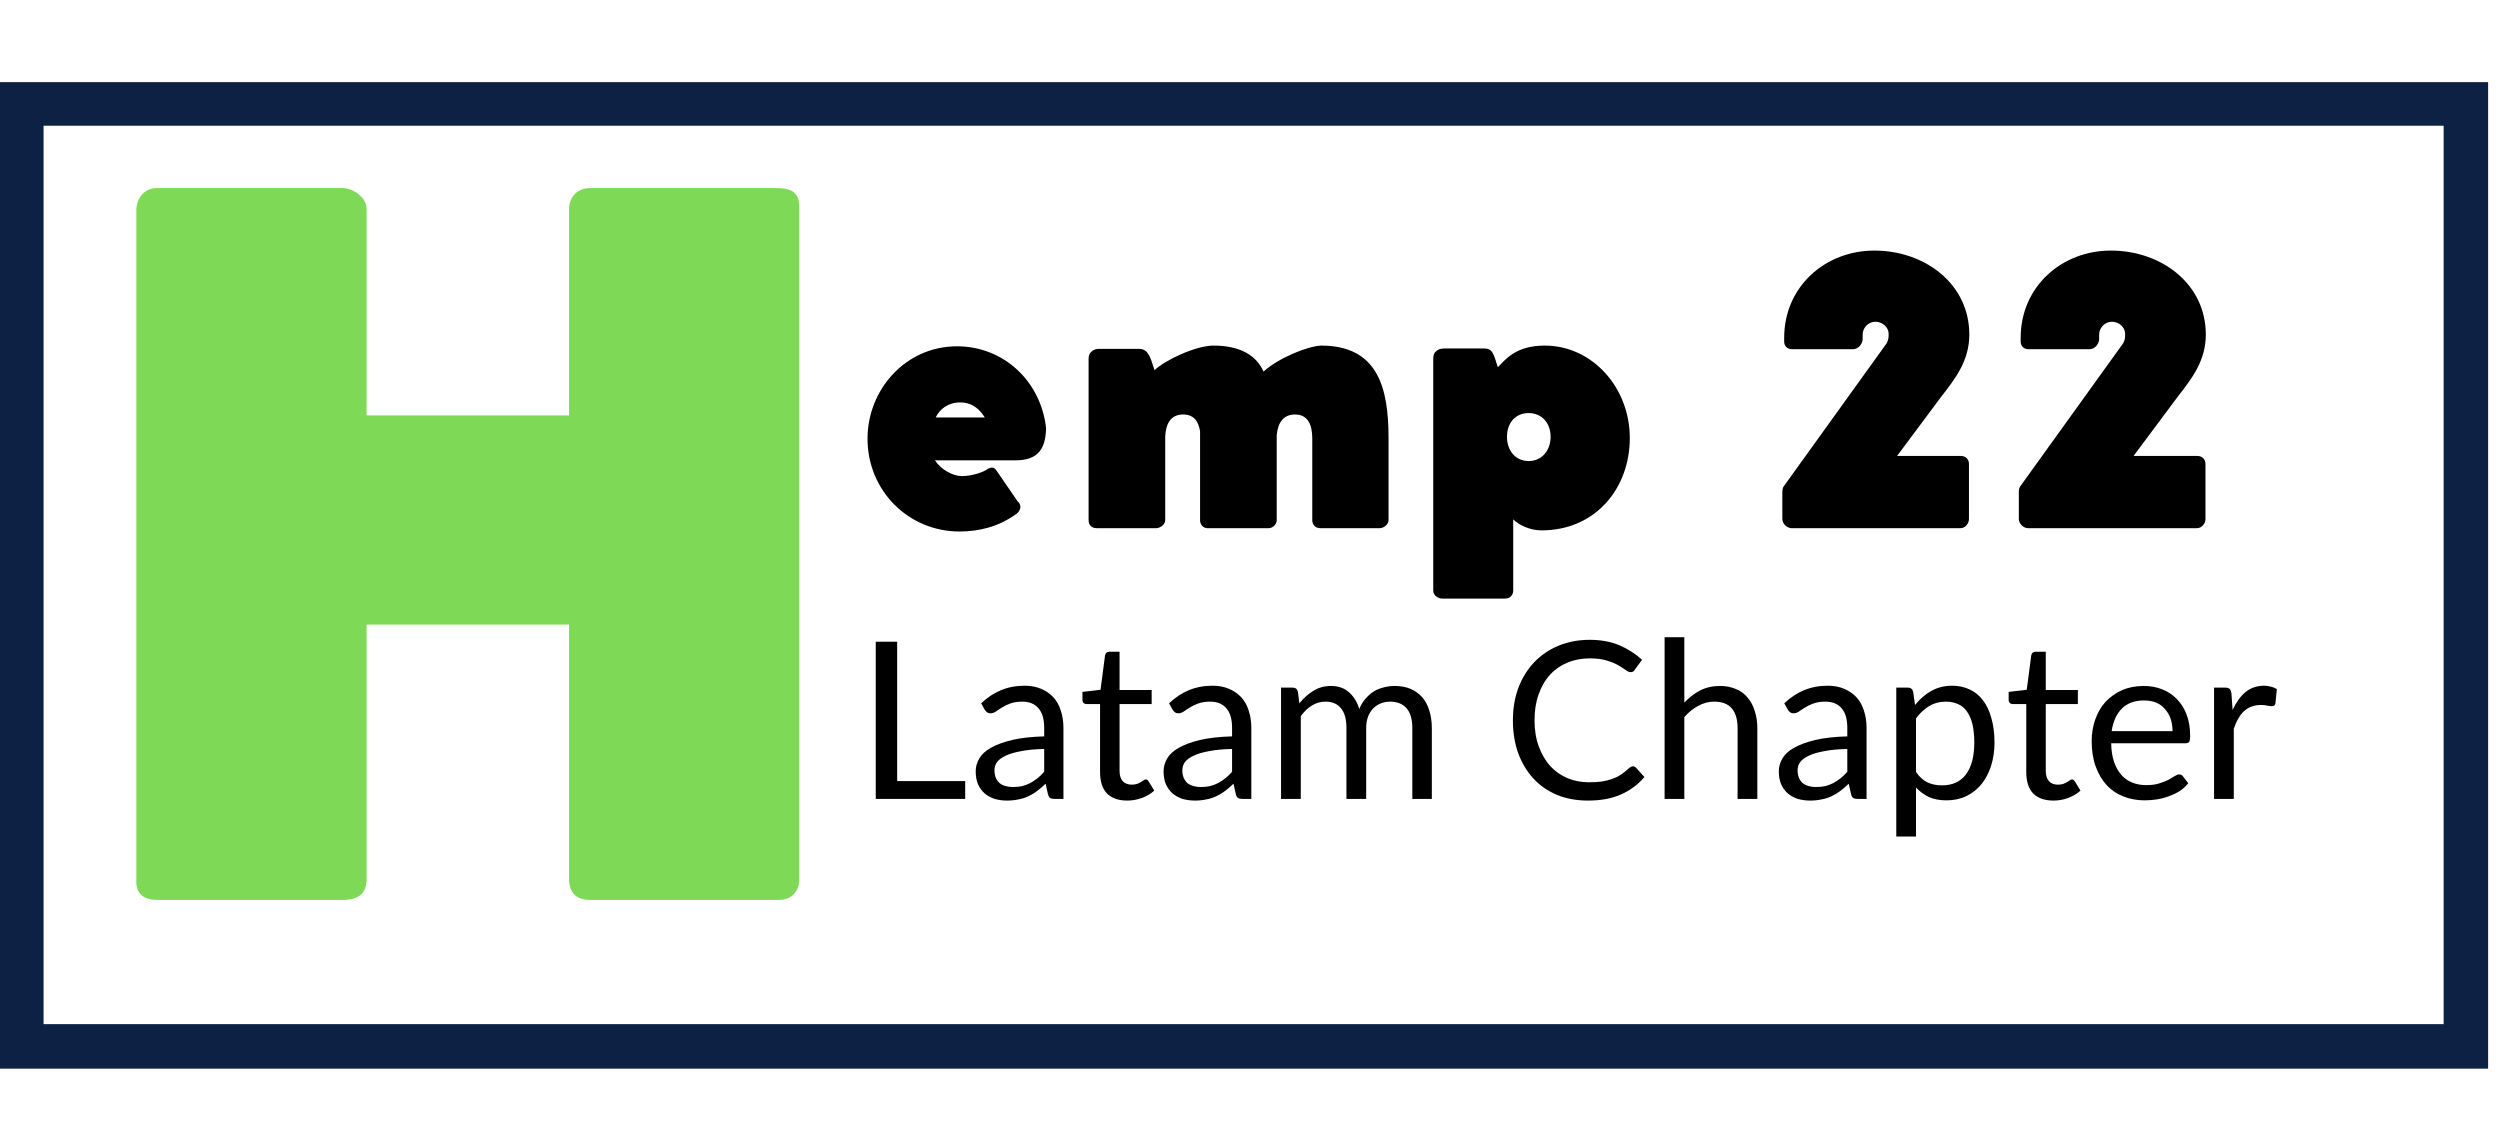 <?xml version="1.0" encoding="UTF-8"?><svg xmlns="http://www.w3.org/2000/svg" xmlns:xlink="http://www.w3.org/1999/xlink" contentScriptType="text/ecmascript" width="164.25" zoomAndPan="magnify" contentStyleType="text/css" viewBox="0 0 164.25 75" height="75" preserveAspectRatio="xMidYMid meet" version="1.0"><defs><g><g id="glyph-1-0"/><g id="glyph-1-1"><path d="M 7.188 -1.172 L 7.188 0 L 1.312 0 L 1.312 -10.328 L 2.719 -10.328 L 2.719 -1.172 Z M 7.188 -1.172 "/></g><g id="glyph-1-2"><path d="M 4.969 -3.281 C 4.383 -3.27 3.883 -3.223 3.469 -3.141 C 3.051 -3.066 2.711 -2.969 2.453 -2.844 C 2.191 -2.727 2 -2.586 1.875 -2.422 C 1.758 -2.266 1.703 -2.082 1.703 -1.875 C 1.703 -1.688 1.734 -1.52 1.797 -1.375 C 1.859 -1.238 1.941 -1.125 2.047 -1.031 C 2.16 -0.945 2.289 -0.883 2.438 -0.844 C 2.582 -0.801 2.738 -0.781 2.906 -0.781 C 3.133 -0.781 3.344 -0.801 3.531 -0.844 C 3.719 -0.895 3.895 -0.961 4.062 -1.047 C 4.227 -1.141 4.383 -1.242 4.531 -1.359 C 4.688 -1.484 4.832 -1.625 4.969 -1.781 Z M 0.828 -6.281 C 1.234 -6.664 1.664 -6.953 2.125 -7.141 C 2.594 -7.336 3.113 -7.438 3.688 -7.438 C 4.094 -7.438 4.453 -7.367 4.766 -7.234 C 5.086 -7.098 5.359 -6.91 5.578 -6.672 C 5.797 -6.43 5.957 -6.141 6.062 -5.797 C 6.176 -5.453 6.234 -5.078 6.234 -4.672 L 6.234 0 L 5.656 0 C 5.531 0 5.43 -0.02 5.359 -0.062 C 5.297 -0.102 5.25 -0.18 5.219 -0.297 L 5.062 -1 C 4.875 -0.82 4.688 -0.66 4.5 -0.516 C 4.32 -0.379 4.129 -0.266 3.922 -0.172 C 3.723 -0.078 3.508 -0.008 3.281 0.031 C 3.051 0.082 2.801 0.109 2.531 0.109 C 2.238 0.109 1.969 0.07 1.719 0 C 1.469 -0.082 1.25 -0.203 1.062 -0.359 C 0.883 -0.516 0.738 -0.711 0.625 -0.953 C 0.52 -1.203 0.469 -1.492 0.469 -1.828 C 0.469 -2.109 0.547 -2.383 0.703 -2.656 C 0.859 -2.926 1.113 -3.16 1.469 -3.359 C 1.832 -3.566 2.301 -3.738 2.875 -3.875 C 3.445 -4.008 4.145 -4.086 4.969 -4.109 L 4.969 -4.672 C 4.969 -5.242 4.844 -5.672 4.594 -5.953 C 4.352 -6.242 4 -6.391 3.531 -6.391 C 3.219 -6.391 2.953 -6.348 2.734 -6.266 C 2.523 -6.191 2.344 -6.102 2.188 -6 C 2.031 -5.906 1.895 -5.816 1.781 -5.734 C 1.664 -5.66 1.551 -5.625 1.438 -5.625 C 1.352 -5.625 1.281 -5.645 1.219 -5.688 C 1.156 -5.738 1.102 -5.797 1.062 -5.859 Z M 0.828 -6.281 "/></g><g id="glyph-1-3"><path d="M 3.266 0.109 C 2.68 0.109 2.234 -0.047 1.922 -0.359 C 1.617 -0.68 1.469 -1.148 1.469 -1.766 L 1.469 -6.234 L 0.578 -6.234 C 0.504 -6.234 0.441 -6.254 0.391 -6.297 C 0.336 -6.348 0.312 -6.422 0.312 -6.516 L 0.312 -7.031 L 1.5 -7.172 L 1.797 -9.438 C 1.816 -9.508 1.848 -9.566 1.891 -9.609 C 1.941 -9.648 2.008 -9.672 2.094 -9.672 L 2.75 -9.672 L 2.75 -7.156 L 4.859 -7.156 L 4.859 -6.234 L 2.75 -6.234 L 2.75 -1.844 C 2.75 -1.539 2.82 -1.312 2.969 -1.156 C 3.113 -1.008 3.305 -0.938 3.547 -0.938 C 3.68 -0.938 3.797 -0.953 3.891 -0.984 C 3.992 -1.023 4.082 -1.066 4.156 -1.109 C 4.227 -1.148 4.285 -1.188 4.328 -1.219 C 4.379 -1.258 4.426 -1.281 4.469 -1.281 C 4.539 -1.281 4.602 -1.238 4.656 -1.156 L 5.031 -0.547 C 4.801 -0.336 4.531 -0.176 4.219 -0.062 C 3.906 0.051 3.586 0.109 3.266 0.109 Z M 3.266 0.109 "/></g><g id="glyph-1-4"><path d="M 1.016 0 L 1.016 -7.312 L 1.781 -7.312 C 1.969 -7.312 2.082 -7.219 2.125 -7.031 L 2.219 -6.281 C 2.488 -6.613 2.789 -6.883 3.125 -7.094 C 3.469 -7.312 3.859 -7.422 4.297 -7.422 C 4.785 -7.422 5.18 -7.281 5.484 -7 C 5.797 -6.727 6.02 -6.363 6.156 -5.906 C 6.258 -6.164 6.395 -6.391 6.562 -6.578 C 6.727 -6.773 6.91 -6.938 7.109 -7.062 C 7.316 -7.188 7.535 -7.273 7.766 -7.328 C 8.004 -7.391 8.242 -7.422 8.484 -7.422 C 8.867 -7.422 9.211 -7.359 9.516 -7.234 C 9.816 -7.109 10.07 -6.926 10.281 -6.688 C 10.488 -6.457 10.645 -6.172 10.75 -5.828 C 10.863 -5.484 10.922 -5.094 10.922 -4.656 L 10.922 0 L 9.641 0 L 9.641 -4.656 C 9.641 -5.227 9.516 -5.66 9.266 -5.953 C 9.016 -6.242 8.648 -6.391 8.172 -6.391 C 7.961 -6.391 7.766 -6.352 7.578 -6.281 C 7.391 -6.207 7.223 -6.098 7.078 -5.953 C 6.93 -5.805 6.816 -5.625 6.734 -5.406 C 6.648 -5.188 6.609 -4.938 6.609 -4.656 L 6.609 0 L 5.312 0 L 5.312 -4.656 C 5.312 -5.238 5.191 -5.672 4.953 -5.953 C 4.723 -6.242 4.383 -6.391 3.938 -6.391 C 3.613 -6.391 3.316 -6.305 3.047 -6.141 C 2.773 -5.973 2.531 -5.738 2.312 -5.438 L 2.312 0 Z M 1.016 0 "/></g><g id="glyph-1-5"/><g id="glyph-1-6"><path d="M 8.578 -2.141 C 8.648 -2.141 8.719 -2.109 8.781 -2.047 L 9.328 -1.438 C 8.91 -0.945 8.398 -0.566 7.797 -0.297 C 7.191 -0.023 6.461 0.109 5.609 0.109 C 4.867 0.109 4.191 -0.016 3.578 -0.266 C 2.973 -0.523 2.457 -0.883 2.031 -1.344 C 1.602 -1.812 1.27 -2.367 1.031 -3.016 C 0.801 -3.672 0.688 -4.383 0.688 -5.156 C 0.688 -5.938 0.805 -6.648 1.047 -7.297 C 1.297 -7.953 1.641 -8.508 2.078 -8.969 C 2.523 -9.438 3.055 -9.801 3.672 -10.062 C 4.297 -10.32 4.984 -10.453 5.734 -10.453 C 6.473 -10.453 7.125 -10.332 7.688 -10.094 C 8.25 -9.852 8.742 -9.535 9.172 -9.141 L 8.703 -8.5 C 8.68 -8.445 8.645 -8.406 8.594 -8.375 C 8.551 -8.344 8.492 -8.328 8.422 -8.328 C 8.328 -8.328 8.219 -8.375 8.094 -8.469 C 7.969 -8.562 7.805 -8.664 7.609 -8.781 C 7.41 -8.895 7.156 -9 6.844 -9.094 C 6.539 -9.188 6.172 -9.234 5.734 -9.234 C 5.203 -9.234 4.711 -9.141 4.266 -8.953 C 3.828 -8.773 3.445 -8.508 3.125 -8.156 C 2.801 -7.801 2.551 -7.367 2.375 -6.859 C 2.195 -6.359 2.109 -5.789 2.109 -5.156 C 2.109 -4.52 2.203 -3.945 2.391 -3.438 C 2.578 -2.938 2.828 -2.508 3.141 -2.156 C 3.461 -1.812 3.844 -1.547 4.281 -1.359 C 4.719 -1.18 5.188 -1.094 5.688 -1.094 C 6 -1.094 6.273 -1.109 6.516 -1.141 C 6.766 -1.18 6.992 -1.238 7.203 -1.312 C 7.41 -1.383 7.602 -1.477 7.781 -1.594 C 7.969 -1.719 8.148 -1.863 8.328 -2.031 C 8.41 -2.102 8.492 -2.141 8.578 -2.141 Z M 8.578 -2.141 "/></g><g id="glyph-1-7"><path d="M 2.312 -6.328 C 2.625 -6.66 2.969 -6.926 3.344 -7.125 C 3.727 -7.32 4.164 -7.422 4.656 -7.422 C 5.051 -7.422 5.398 -7.352 5.703 -7.219 C 6.016 -7.094 6.27 -6.906 6.469 -6.656 C 6.676 -6.414 6.832 -6.125 6.938 -5.781 C 7.051 -5.438 7.109 -5.062 7.109 -4.656 L 7.109 0 L 5.812 0 L 5.812 -4.656 C 5.812 -5.207 5.688 -5.633 5.438 -5.938 C 5.188 -6.238 4.801 -6.391 4.281 -6.391 C 3.906 -6.391 3.551 -6.297 3.219 -6.109 C 2.883 -5.93 2.582 -5.688 2.312 -5.375 L 2.312 0 L 1.016 0 L 1.016 -10.625 L 2.312 -10.625 Z M 2.312 -6.328 "/></g><g id="glyph-1-8"><path d="M 2.312 -1.766 C 2.539 -1.441 2.797 -1.211 3.078 -1.078 C 3.359 -0.953 3.672 -0.891 4.016 -0.891 C 4.703 -0.891 5.227 -1.129 5.594 -1.609 C 5.957 -2.098 6.141 -2.797 6.141 -3.703 C 6.141 -4.172 6.098 -4.578 6.016 -4.922 C 5.93 -5.266 5.805 -5.547 5.641 -5.766 C 5.484 -5.984 5.289 -6.141 5.062 -6.234 C 4.832 -6.336 4.57 -6.391 4.281 -6.391 C 3.863 -6.391 3.492 -6.289 3.172 -6.094 C 2.859 -5.906 2.57 -5.641 2.312 -5.297 Z M 2.25 -6.172 C 2.551 -6.555 2.906 -6.863 3.312 -7.094 C 3.719 -7.32 4.176 -7.438 4.688 -7.438 C 5.113 -7.438 5.5 -7.352 5.844 -7.188 C 6.188 -7.031 6.477 -6.789 6.719 -6.469 C 6.957 -6.156 7.141 -5.766 7.266 -5.297 C 7.398 -4.836 7.469 -4.305 7.469 -3.703 C 7.469 -3.16 7.395 -2.656 7.25 -2.188 C 7.102 -1.727 6.895 -1.328 6.625 -0.984 C 6.352 -0.648 6.02 -0.383 5.625 -0.188 C 5.238 0 4.801 0.094 4.312 0.094 C 3.863 0.094 3.477 0.02 3.156 -0.125 C 2.832 -0.281 2.551 -0.488 2.312 -0.75 L 2.312 2.469 L 1.016 2.469 L 1.016 -7.312 L 1.781 -7.312 C 1.969 -7.312 2.082 -7.219 2.125 -7.031 Z M 2.25 -6.172 "/></g><g id="glyph-1-9"><path d="M 5.906 -4.453 C 5.906 -4.742 5.863 -5.016 5.781 -5.266 C 5.695 -5.516 5.57 -5.727 5.406 -5.906 C 5.25 -6.094 5.055 -6.234 4.828 -6.328 C 4.598 -6.422 4.332 -6.469 4.031 -6.469 C 3.414 -6.469 2.93 -6.289 2.578 -5.938 C 2.223 -5.582 2 -5.086 1.906 -4.453 Z M 6.938 -1.031 C 6.781 -0.832 6.594 -0.66 6.375 -0.516 C 6.156 -0.379 5.914 -0.266 5.656 -0.172 C 5.406 -0.078 5.145 -0.008 4.875 0.031 C 4.613 0.07 4.348 0.094 4.078 0.094 C 3.578 0.094 3.113 0.008 2.688 -0.156 C 2.258 -0.32 1.891 -0.57 1.578 -0.906 C 1.273 -1.238 1.035 -1.645 0.859 -2.125 C 0.68 -2.613 0.594 -3.172 0.594 -3.797 C 0.594 -4.305 0.672 -4.781 0.828 -5.219 C 0.984 -5.664 1.207 -6.051 1.5 -6.375 C 1.801 -6.695 2.16 -6.953 2.578 -7.141 C 3.004 -7.328 3.484 -7.422 4.016 -7.422 C 4.453 -7.422 4.852 -7.348 5.219 -7.203 C 5.594 -7.055 5.914 -6.844 6.188 -6.562 C 6.457 -6.289 6.672 -5.953 6.828 -5.547 C 6.984 -5.141 7.062 -4.676 7.062 -4.156 C 7.062 -3.945 7.039 -3.812 7 -3.75 C 6.957 -3.688 6.875 -3.656 6.75 -3.656 L 1.875 -3.656 C 1.883 -3.188 1.945 -2.781 2.062 -2.438 C 2.176 -2.102 2.332 -1.82 2.531 -1.594 C 2.727 -1.363 2.969 -1.191 3.25 -1.078 C 3.531 -0.961 3.844 -0.906 4.188 -0.906 C 4.508 -0.906 4.785 -0.941 5.016 -1.016 C 5.254 -1.086 5.457 -1.164 5.625 -1.25 C 5.789 -1.344 5.93 -1.426 6.047 -1.5 C 6.16 -1.57 6.258 -1.609 6.344 -1.609 C 6.445 -1.609 6.523 -1.57 6.578 -1.5 Z M 6.938 -1.031 "/></g><g id="glyph-1-10"><path d="M 2.234 -5.844 C 2.461 -6.344 2.742 -6.734 3.078 -7.016 C 3.422 -7.297 3.832 -7.438 4.312 -7.438 C 4.469 -7.438 4.613 -7.414 4.75 -7.375 C 4.895 -7.344 5.023 -7.289 5.141 -7.219 L 5.047 -6.266 C 5.016 -6.148 4.941 -6.094 4.828 -6.094 C 4.766 -6.094 4.664 -6.102 4.531 -6.125 C 4.406 -6.156 4.258 -6.172 4.094 -6.172 C 3.863 -6.172 3.656 -6.133 3.469 -6.062 C 3.289 -6 3.129 -5.898 2.984 -5.766 C 2.848 -5.641 2.723 -5.477 2.609 -5.281 C 2.492 -5.082 2.395 -4.859 2.312 -4.609 L 2.312 0 L 1.016 0 L 1.016 -7.312 L 1.75 -7.312 C 1.895 -7.312 1.992 -7.281 2.047 -7.219 C 2.098 -7.164 2.133 -7.078 2.156 -6.953 Z M 2.234 -5.844 "/></g><g id="glyph-0-0"><path d="M 9.035 -3.926 C 8.746 -3.688 7.973 -3.422 7.273 -3.422 C 6.695 -3.422 5.902 -3.855 5.516 -4.457 L 10.816 -4.457 C 12.359 -4.457 12.793 -5.301 12.816 -6.578 C 12.48 -9.637 10.047 -11.949 6.961 -11.949 C 3.59 -11.949 1.086 -9.105 1.086 -5.879 C 1.086 -2.457 3.781 0.219 7.129 0.219 C 8.457 0.219 9.684 -0.121 10.695 -0.82 C 10.914 -0.941 11.129 -1.133 11.129 -1.422 C 11.129 -1.492 11.082 -1.637 10.984 -1.734 L 10.984 -1.711 L 9.562 -3.781 C 9.445 -3.949 9.371 -3.977 9.273 -3.977 C 9.227 -3.977 9.129 -3.977 9.059 -3.926 Z M 7.18 -8.262 C 8.07 -8.262 8.527 -7.684 8.793 -7.273 L 5.566 -7.273 C 5.828 -7.828 6.383 -8.262 7.18 -8.262 Z M 7.18 -8.262 "/></g><g id="glyph-0-1"><path d="M 16.551 -0.531 C 16.551 -0.242 16.742 0 17.078 0 L 20.984 0 C 21.223 0 21.562 -0.219 21.562 -0.531 L 21.562 -5.926 C 21.562 -9.227 20.863 -11.996 17.129 -11.996 C 16.188 -11.949 14.285 -11.152 13.348 -10.285 C 12.914 -11.297 11.875 -11.996 10.07 -11.996 C 8.891 -11.996 6.867 -11.035 6.191 -10.383 C 5.973 -10.938 5.879 -11.781 5.18 -11.781 L 2.555 -11.781 C 2.434 -11.781 2.215 -11.758 2.098 -11.637 C 1.902 -11.516 1.855 -11.297 1.855 -11.105 L 1.855 -0.531 C 1.855 -0.242 2.023 0 2.387 0 L 6.312 0 C 6.527 0 6.891 -0.219 6.891 -0.531 L 6.891 -6.047 C 6.938 -6.867 7.25 -7.469 8.07 -7.469 C 8.77 -7.469 9.082 -7.012 9.18 -6.359 L 9.18 -0.531 C 9.18 -0.266 9.348 -0.023 9.637 0 L 13.684 0 C 13.898 0 14.164 -0.168 14.215 -0.48 L 14.215 -6.094 C 14.285 -6.891 14.621 -7.469 15.418 -7.469 C 16.262 -7.469 16.551 -6.793 16.551 -5.902 Z M 16.551 -0.531 "/></g><g id="glyph-0-2"><path d="M 14.527 -5.926 C 14.527 -9.227 12.07 -11.996 8.938 -11.996 C 7.035 -11.996 6.359 -11.082 5.855 -10.574 C 5.566 -11.516 5.492 -11.805 4.961 -11.805 L 2.336 -11.805 C 2.191 -11.805 1.977 -11.781 1.855 -11.66 C 1.664 -11.539 1.613 -11.348 1.613 -11.129 L 1.613 4.094 C 1.613 4.434 1.953 4.625 2.191 4.625 L 6.336 4.625 C 6.672 4.625 6.867 4.383 6.867 4.094 L 6.867 -0.578 C 7.227 -0.219 7.949 0.145 8.719 0.145 C 12.262 0.145 14.527 -2.602 14.527 -5.926 Z M 6.457 -6 C 6.457 -6.914 7.012 -7.562 7.879 -7.562 C 8.746 -7.562 9.324 -6.914 9.324 -6 C 9.324 -5.105 8.746 -4.41 7.879 -4.41 C 7.012 -4.41 6.457 -5.105 6.457 -6 Z M 6.457 -6 "/></g><g id="glyph-0-3"/><g id="glyph-0-4"><path d="M 9.129 -4.746 L 12.02 -8.625 C 12.938 -9.805 13.875 -10.984 13.875 -12.719 C 13.875 -16.066 10.938 -18.238 7.637 -18.238 C 4.41 -18.238 1.711 -15.875 1.711 -12.504 L 1.711 -12.262 C 1.711 -12.02 1.855 -11.758 2.242 -11.758 L 6.215 -11.758 C 6.672 -11.758 6.867 -12.215 6.867 -12.406 L 6.867 -12.719 C 6.867 -13.152 7.227 -13.562 7.707 -13.562 C 8.168 -13.562 8.574 -13.203 8.574 -12.77 C 8.574 -12.551 8.574 -12.406 8.457 -12.164 L 1.664 -2.723 C 1.613 -2.625 1.59 -2.504 1.59 -2.41 L 1.59 -0.602 C 1.59 -0.289 1.902 0 2.191 0 L 13.297 0 C 13.609 0 13.852 -0.312 13.852 -0.602 L 13.852 -4.215 C 13.852 -4.555 13.609 -4.746 13.32 -4.746 Z M 9.129 -4.746 "/></g><g id="glyph-2-0"><path d="M 33.66 -31.832 L 20.359 -31.832 L 20.359 -45.383 C 20.359 -46.203 19.414 -46.77 18.785 -46.77 L 6.617 -46.77 C 5.801 -46.77 5.293 -46.203 5.23 -45.383 L 5.23 -1.07 C 5.293 -0.379 5.734 0 6.617 0 L 18.785 0 C 19.855 0 20.359 -0.441 20.359 -1.387 L 20.359 -18.09 L 33.66 -18.09 L 33.66 -1.387 C 33.66 -0.441 34.164 0 35.047 0 L 47.465 0 C 48.156 0 48.789 -0.441 48.789 -1.387 L 48.789 -45.512 C 48.789 -46.582 48.156 -46.77 47.211 -46.77 L 35.047 -46.77 C 34.164 -46.77 33.66 -46.141 33.66 -45.383 Z M 33.66 -31.832 "/></g></g><clipPath id="clip-0"><path d="M 0 5 L 163.504 5 L 163.504 71 L 0 71 Z M 0 5 " clip-rule="nonzero"/></clipPath></defs><g clip-path="url(#clip-0)"><path fill="rgb(5.099%, 12.939%, 26.669%)" d="M 0 5.398 L 0 70.211 L 163.469 70.211 L 163.469 5.398 Z M 160.547 67.285 L 2.863 67.285 L 2.863 8.262 L 160.547 8.262 Z M 160.547 67.285 " fill-opacity="1" fill-rule="nonzero"/></g><g fill="rgb(0%, 0%, 0%)" fill-opacity="1"><use x="55.91" y="34.701" xmlns:xlink="http://www.w3.org/1999/xlink" xlink:href="#glyph-0-0" xlink:type="simple" xlink:actuate="onLoad" xlink:show="embed"/></g><g fill="rgb(0%, 0%, 0%)" fill-opacity="1"><use x="69.665" y="34.701" xmlns:xlink="http://www.w3.org/1999/xlink" xlink:href="#glyph-0-1" xlink:type="simple" xlink:actuate="onLoad" xlink:show="embed"/></g><g fill="rgb(0%, 0%, 0%)" fill-opacity="1"><use x="92.551" y="34.701" xmlns:xlink="http://www.w3.org/1999/xlink" xlink:href="#glyph-0-2" xlink:type="simple" xlink:actuate="onLoad" xlink:show="embed"/></g><g fill="rgb(0%, 0%, 0%)" fill-opacity="1"><use x="107.969" y="34.701" xmlns:xlink="http://www.w3.org/1999/xlink" xlink:href="#glyph-0-3" xlink:type="simple" xlink:actuate="onLoad" xlink:show="embed"/></g><g fill="rgb(0%, 0%, 0%)" fill-opacity="1"><use x="115.509" y="34.701" xmlns:xlink="http://www.w3.org/1999/xlink" xlink:href="#glyph-0-4" xlink:type="simple" xlink:actuate="onLoad" xlink:show="embed"/></g><g fill="rgb(0%, 0%, 0%)" fill-opacity="1"><use x="131.047" y="34.701" xmlns:xlink="http://www.w3.org/1999/xlink" xlink:href="#glyph-0-4" xlink:type="simple" xlink:actuate="onLoad" xlink:show="embed"/></g><g fill="rgb(0%, 0%, 0%)" fill-opacity="1"><use x="56.225" y="52.489" xmlns:xlink="http://www.w3.org/1999/xlink" xlink:href="#glyph-1-1" xlink:type="simple" xlink:actuate="onLoad" xlink:show="embed"/></g><g fill="rgb(0%, 0%, 0%)" fill-opacity="1"><use x="63.634" y="52.489" xmlns:xlink="http://www.w3.org/1999/xlink" xlink:href="#glyph-1-2" xlink:type="simple" xlink:actuate="onLoad" xlink:show="embed"/></g><g fill="rgb(0%, 0%, 0%)" fill-opacity="1"><use x="70.805" y="52.489" xmlns:xlink="http://www.w3.org/1999/xlink" xlink:href="#glyph-1-3" xlink:type="simple" xlink:actuate="onLoad" xlink:show="embed"/></g><g fill="rgb(0%, 0%, 0%)" fill-opacity="1"><use x="75.978" y="52.489" xmlns:xlink="http://www.w3.org/1999/xlink" xlink:href="#glyph-1-2" xlink:type="simple" xlink:actuate="onLoad" xlink:show="embed"/></g><g fill="rgb(0%, 0%, 0%)" fill-opacity="1"><use x="83.149" y="52.489" xmlns:xlink="http://www.w3.org/1999/xlink" xlink:href="#glyph-1-4" xlink:type="simple" xlink:actuate="onLoad" xlink:show="embed"/></g><g fill="rgb(0%, 0%, 0%)" fill-opacity="1"><use x="95.016" y="52.489" xmlns:xlink="http://www.w3.org/1999/xlink" xlink:href="#glyph-1-5" xlink:type="simple" xlink:actuate="onLoad" xlink:show="embed"/></g><g fill="rgb(0%, 0%, 0%)" fill-opacity="1"><use x="98.71" y="52.489" xmlns:xlink="http://www.w3.org/1999/xlink" xlink:href="#glyph-1-6" xlink:type="simple" xlink:actuate="onLoad" xlink:show="embed"/></g><g fill="rgb(0%, 0%, 0%)" fill-opacity="1"><use x="108.348" y="52.489" xmlns:xlink="http://www.w3.org/1999/xlink" xlink:href="#glyph-1-7" xlink:type="simple" xlink:actuate="onLoad" xlink:show="embed"/></g><g fill="rgb(0%, 0%, 0%)" fill-opacity="1"><use x="116.399" y="52.489" xmlns:xlink="http://www.w3.org/1999/xlink" xlink:href="#glyph-1-2" xlink:type="simple" xlink:actuate="onLoad" xlink:show="embed"/></g><g fill="rgb(0%, 0%, 0%)" fill-opacity="1"><use x="123.57" y="52.489" xmlns:xlink="http://www.w3.org/1999/xlink" xlink:href="#glyph-1-8" xlink:type="simple" xlink:actuate="onLoad" xlink:show="embed"/></g><g fill="rgb(0%, 0%, 0%)" fill-opacity="1"><use x="131.657" y="52.489" xmlns:xlink="http://www.w3.org/1999/xlink" xlink:href="#glyph-1-3" xlink:type="simple" xlink:actuate="onLoad" xlink:show="embed"/></g><g fill="rgb(0%, 0%, 0%)" fill-opacity="1"><use x="136.83" y="52.489" xmlns:xlink="http://www.w3.org/1999/xlink" xlink:href="#glyph-1-9" xlink:type="simple" xlink:actuate="onLoad" xlink:show="embed"/></g><g fill="rgb(0%, 0%, 0%)" fill-opacity="1"><use x="144.448" y="52.489" xmlns:xlink="http://www.w3.org/1999/xlink" xlink:href="#glyph-1-10" xlink:type="simple" xlink:actuate="onLoad" xlink:show="embed"/></g><g fill="rgb(49.409%, 85.1%, 34.119%)" fill-opacity="1"><use x="3.727" y="59.125" xmlns:xlink="http://www.w3.org/1999/xlink" xlink:href="#glyph-2-0" xlink:type="simple" xlink:actuate="onLoad" xlink:show="embed"/></g></svg>